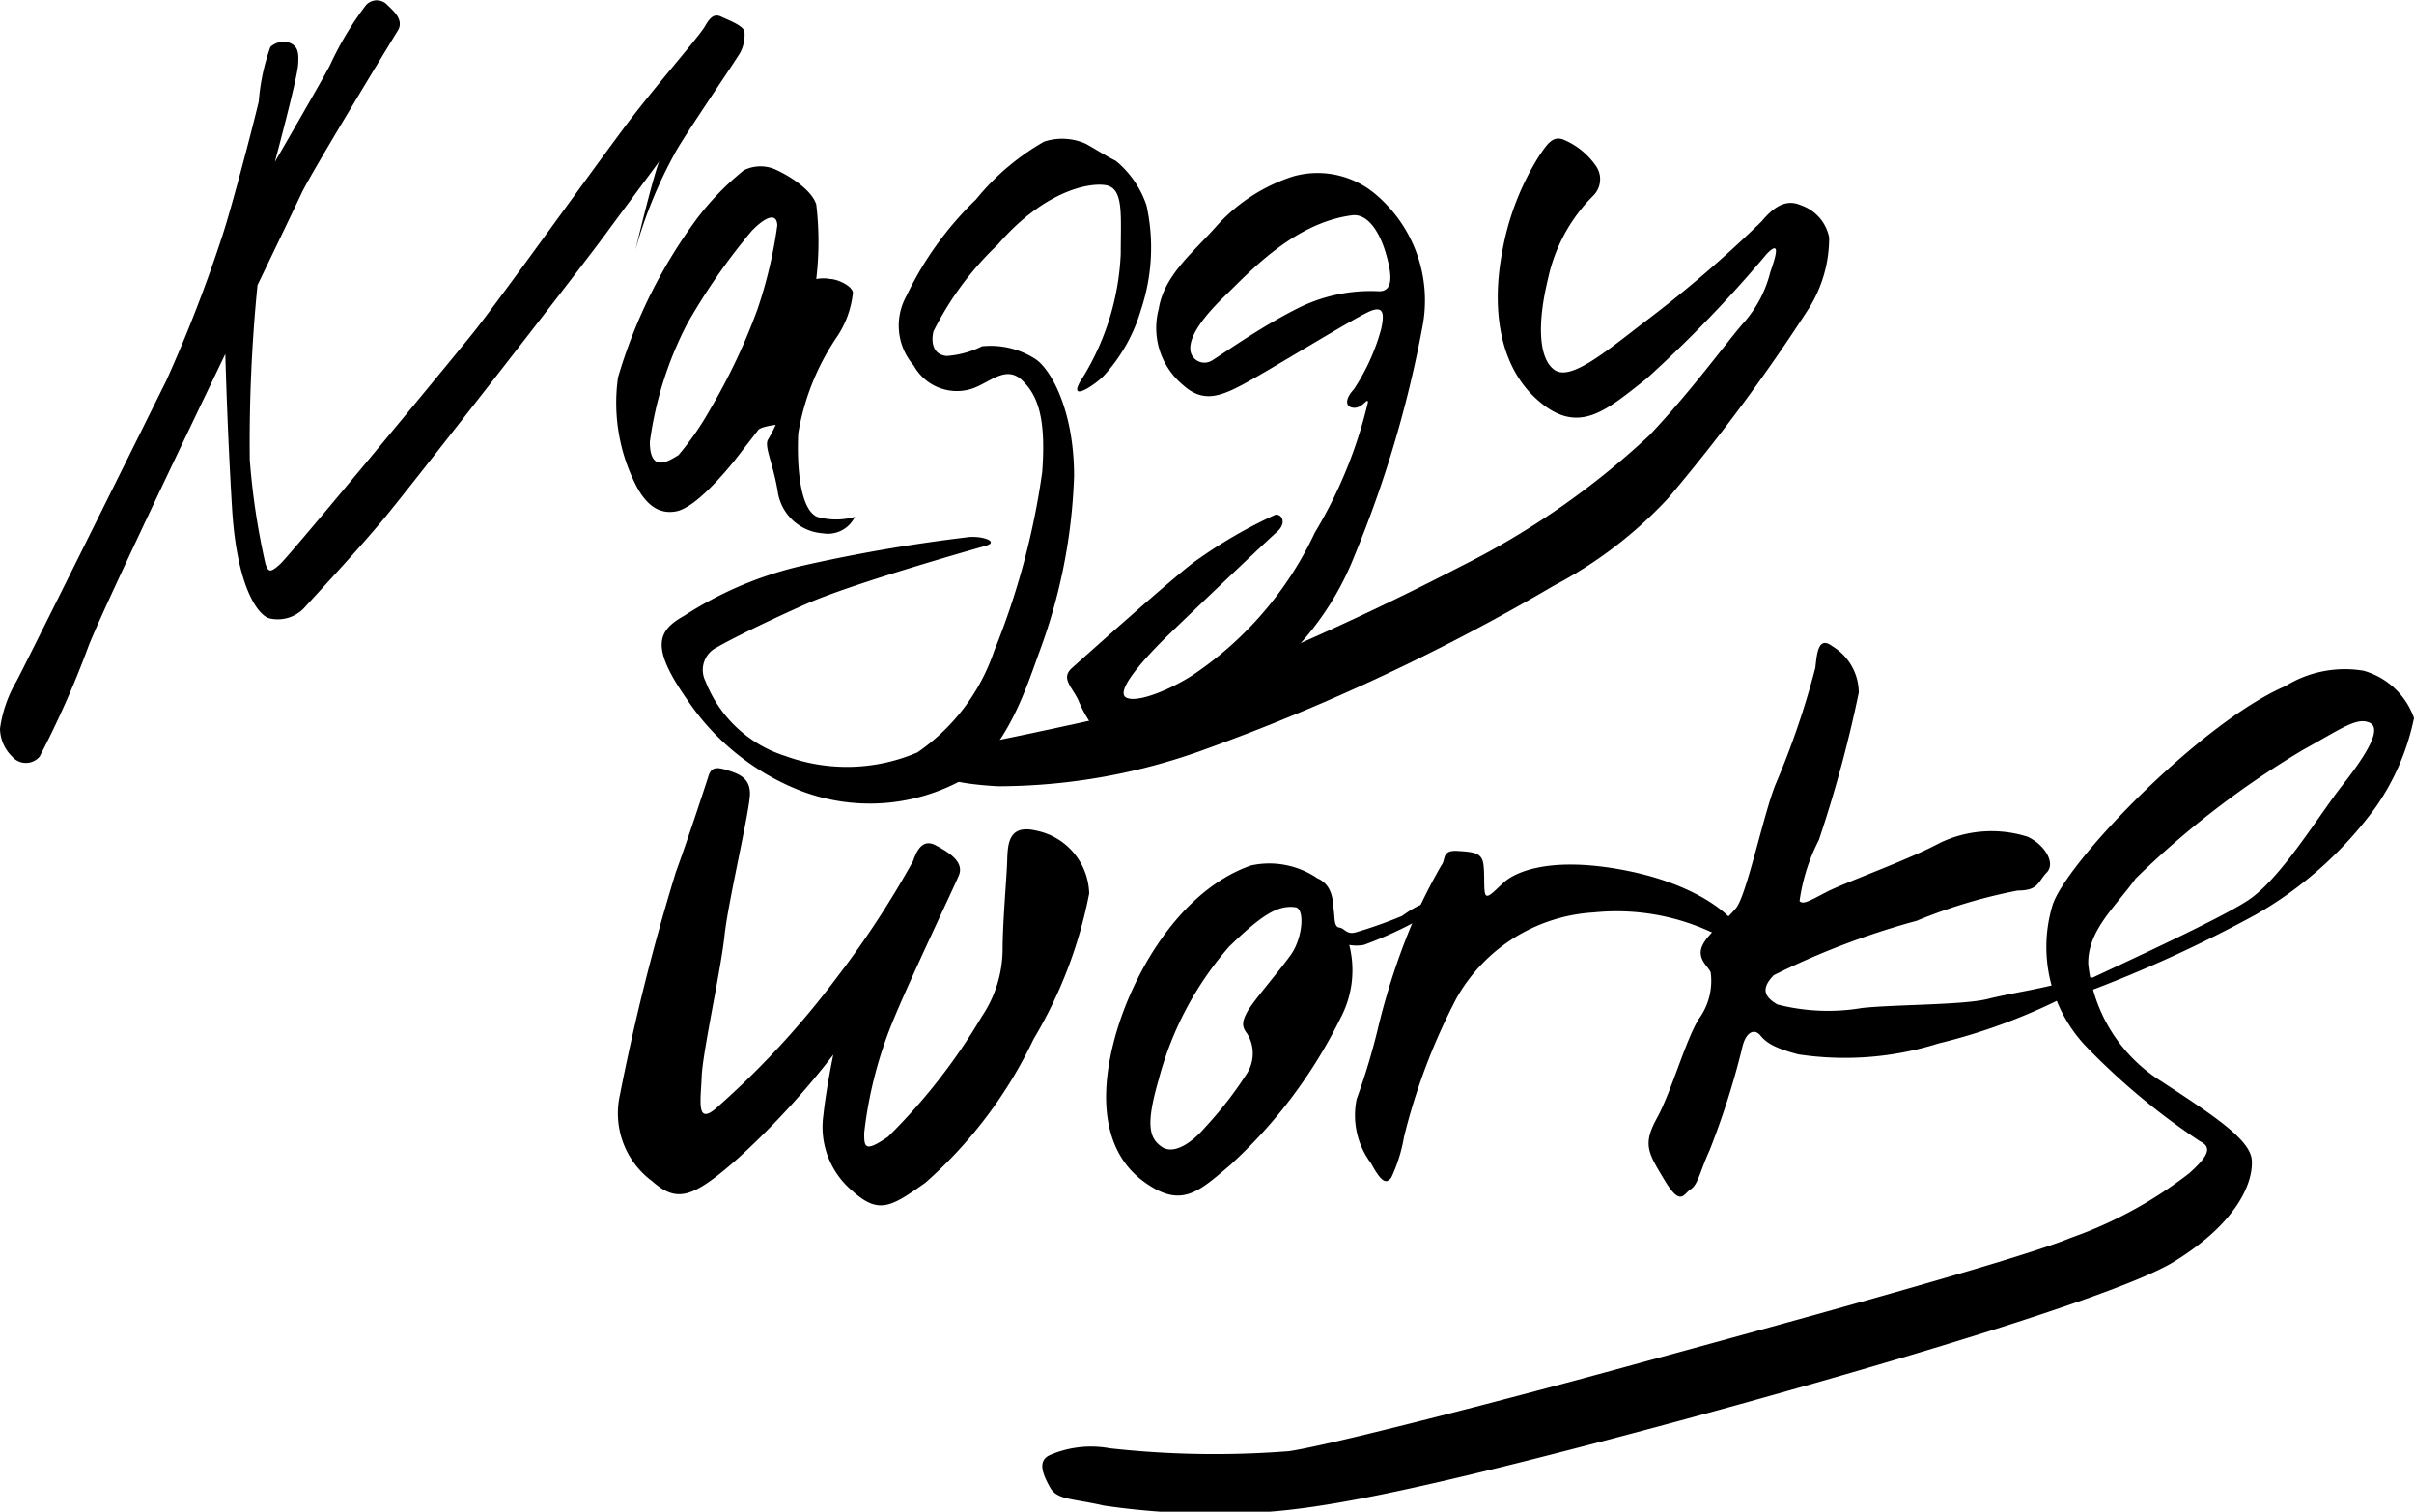 <svg xmlns="http://www.w3.org/2000/svg" viewBox="0 0 75 46.97"><g id="レイヤー_2" data-name="レイヤー 2"><g id="main"><path d="M18.94,7.1c-.64.91-6.17,8-7,9s-2.23,2.5-2.5,2.8a1.13,1.13,0,0,1-1.08.31c-.34-.1-1-.95-1.15-3.41S7,11,7,11s-3.65,7.57-4.24,9.05a29.27,29.27,0,0,1-1.53,3.46.56.56,0,0,1-.85,0A1.24,1.24,0,0,1,0,22.64a4,4,0,0,1,.51-1.47c.21-.38,4.05-8.12,4.66-9.35a44.54,44.54,0,0,0,1.7-4.38c.3-.87,1-3.57,1.17-4.29A6.47,6.47,0,0,1,8.4,1.46.6.6,0,0,1,9,1.33c.22.1.3.23.26.7s-.72,3-.72,3,1.5-2.59,1.71-3A10,10,0,0,1,11.37.16a.45.45,0,0,1,.67,0c.15.15.53.45.32.79S9.65,5.4,9.37,6,8,8.86,8,8.86a49.44,49.44,0,0,0-.24,5.42,22,22,0,0,0,.49,3.25c.09.23.13.29.45,0s5.15-6.13,6-7.19,4-5.47,4.87-6.61S21.73,1.12,21.9.82s.3-.4.51-.3.7.28.72.47a1.18,1.18,0,0,1-.14.66c-.32.51-1.72,2.56-2,3.07a14.05,14.05,0,0,0-1.25,3.05s.55-2.29.74-2.75Z"/><path d="M23.11,5.29A1.16,1.16,0,0,1,24,5.23c.3.11,1.19.59,1.36,1.12a9.76,9.76,0,0,1,0,2.32,1.17,1.17,0,0,1,.44,0c.19,0,.66.19.7.42A3,3,0,0,1,26,10.47a7.56,7.56,0,0,0-1.2,3c-.05,1.14.08,2.37.59,2.59a2.16,2.16,0,0,0,1.17,0,.93.93,0,0,1-1,.51,1.52,1.52,0,0,1-1.4-1.32c-.15-.87-.42-1.38-.3-1.59a4.33,4.33,0,0,0,.24-.46s-.49.06-.55.17l-.72.93c-.34.42-1.23,1.48-1.83,1.59s-1-.3-1.29-.91a5.65,5.65,0,0,1-.51-3.25,15.72,15.72,0,0,1,2.5-5A8.64,8.64,0,0,1,23.11,5.29Zm.24,1.89a19.51,19.51,0,0,0-2,2.88,11.2,11.2,0,0,0-1.16,3.67c0,1,.61.58.89.41a9,9,0,0,0,1-1.45,18.64,18.64,0,0,0,1.45-3.07A14,14,0,0,0,24.15,7C24.13,6.59,23.77,6.74,23.35,7.18Z"/><path d="M32.44,4.4a1.8,1.8,0,0,1,1.3.07c.27.15.63.38.93.53a3.06,3.06,0,0,1,.95,1.38,6.08,6.08,0,0,1-.17,3.24,5.18,5.18,0,0,1-1.16,2.06c-.3.31-1.23.91-.62,0a8,8,0,0,0,1.15-3.79c0-1.25.1-2.06-.49-2.14S32.38,6,31,7.6a9.65,9.65,0,0,0-2,2.7c-.08.36,0,.72.41.76a2.92,2.92,0,0,0,1.1-.3,2.56,2.56,0,0,1,1.68.41c.48.34,1.18,1.61,1.18,3.62a17.28,17.28,0,0,1-1.08,5.47c-.44,1.21-1,3-2.44,4a6,6,0,0,1-5,.3,7.54,7.54,0,0,1-3.5-2.82c-1.15-1.64-.93-2.14-.09-2.61a11.47,11.47,0,0,1,3.57-1.53A50.48,50.48,0,0,1,30,16.7c.47-.08,1.08.13.62.26s-4.16,1.18-5.56,1.8-2.46,1.16-2.78,1.35a.78.78,0,0,0-.36,1.06,3.93,3.93,0,0,0,2.48,2.32,5.56,5.56,0,0,0,4.1-.11,6.25,6.25,0,0,0,2.39-3.16,23.48,23.48,0,0,0,1.49-5.55c.12-1.62-.11-2.36-.62-2.85s-1,.07-1.57.26a1.53,1.53,0,0,1-1.8-.72,1.89,1.89,0,0,1-.23-2.16,10.37,10.37,0,0,1,2.16-3A7.52,7.52,0,0,1,32.44,4.4Z"/><path d="M40.18,5.48a2.79,2.79,0,0,1,2.63.62,4.31,4.31,0,0,1,1.38,4.07,35.67,35.67,0,0,1-2.1,7.08,9.05,9.05,0,0,1-3.71,4.43c-2.1,1.45-3.58,1.78-4.07,1.3a3.7,3.7,0,0,1-.81-1.23c-.21-.43-.55-.68-.19-1s3-2.69,3.78-3.28A15,15,0,0,1,39.61,16c.19-.06.4.23.06.53s-2.41,2.27-3.31,3.14S34.63,21.51,35,21.68s1.42-.29,2.05-.7a10.87,10.87,0,0,0,3.8-4.43,14.16,14.16,0,0,0,1.65-4.05c0-.17-.17.19-.44.17s-.28-.27,0-.57a6.5,6.5,0,0,0,.85-1.87c.09-.42.11-.74-.32-.57s-2.67,1.55-3.64,2.1-1.53.81-2.21.19A2.3,2.3,0,0,1,36,9.6c.17-1.06,1.08-1.76,1.81-2.59A5.42,5.42,0,0,1,40.18,5.48Zm-2.1,3.69c-.7.68-1.1,1.23-1.1,1.66a.44.44,0,0,0,.66.38c.23-.13,1.44-1,2.6-1.59a5.05,5.05,0,0,1,2.61-.57c.47,0,.38-.58.21-1.17S42.53,6.62,42,6.69C40.18,6.93,38.78,8.5,38.08,9.17Z"/><path d="M48.58,4.34a2.31,2.31,0,0,1,1,.81.72.72,0,0,1-.08.93,5.17,5.17,0,0,0-1.4,2.56c-.36,1.47-.28,2.51.19,2.85s1.44-.43,2.69-1.4a38.08,38.08,0,0,0,3.75-3.21c.47-.57.85-.67,1.23-.5a1.33,1.33,0,0,1,.87,1,4.14,4.14,0,0,1-.61,2.17,56.49,56.49,0,0,1-4.41,5.95,13.27,13.27,0,0,1-3.54,2.7,64.81,64.81,0,0,1-10.77,5.06A18.81,18.81,0,0,1,31,24.43c-.88-.05-2-.19-1.78-.53a2.56,2.56,0,0,1,1.36-.82c.39-.06,3.56-.74,4.66-1A90.31,90.31,0,0,0,45.4,17.59a24.74,24.74,0,0,0,5.85-4.07c1.36-1.44,2.43-2.94,2.94-3.51A3.72,3.72,0,0,0,55,8.46c.2-.57.31-1-.11-.57a39,39,0,0,1-3.74,3.88c-1.27,1-2.12,1.78-3.39.65s-1.38-3-1.1-4.53a8.31,8.31,0,0,1,1.13-3C48.08,4.45,48.25,4.21,48.58,4.34Z"/><path d="M22,24.15c.08-.28.2-.34.56-.23s.74.23.74.74-.68,3.36-.79,4.41-.68,3.62-.71,4.38-.17,1.5.43,1A26.73,26.73,0,0,0,26,30.37a29.19,29.19,0,0,0,2.37-3.62c.17-.51.4-.65.71-.48s.9.48.71.93-1.45,3.09-2,4.41a13,13,0,0,0-.94,3.59c0,.43,0,.63.74.12a18.33,18.33,0,0,0,2.91-3.73,3.78,3.78,0,0,0,.65-2.07c0-.85.12-2.18.14-2.71s0-1.22.91-1a2.05,2.05,0,0,1,1.64,1.95,14,14,0,0,1-1.73,4.53,13.88,13.88,0,0,1-3.36,4.46c-1.05.74-1.44,1-2.26.26a2.59,2.59,0,0,1-.91-2.35c.09-.85.31-1.89.31-1.89A24.76,24.76,0,0,1,22.92,36c-1.41,1.24-1.89,1.38-2.66.7a2.62,2.62,0,0,1-1-2.68A68.17,68.17,0,0,1,21,27.09C21.4,26,22,24.15,22,24.15Z"/><path d="M38.87,26.89a2.65,2.65,0,0,1,2.06.4c.51.22.48.79.51,1s0,.51.17.53.22.23.51.15a14,14,0,0,0,1.44-.51c.17-.12.79-.57.93-.31s-.39.42-.59.53a12.29,12.29,0,0,1-1.53.68,1.3,1.3,0,0,1-.45,0,3.18,3.18,0,0,1-.28,2.29,15.37,15.37,0,0,1-3.42,4.55c-1,.85-1.53,1.36-2.69.51s-1.44-2.43-.9-4.44S36.66,27.66,38.87,26.89Zm-.68,2.52A10.22,10.22,0,0,0,36,33.54c-.42,1.44-.28,1.83.09,2.09s.93-.11,1.35-.6a11.83,11.83,0,0,0,1.31-1.69,1.17,1.17,0,0,0,0-1.22c-.17-.22-.17-.36,0-.68s1-1.27,1.36-1.78.44-1.42.14-1.47C39.69,28.11,39.18,28.45,38.19,29.41Z"/><path d="M44.78,26.89c.15-.18,0-.48.5-.45s.74.06.8.37,0,.9.08,1,.28-.14.57-.4S48,26.61,50.26,27s3.45,1.32,3.76,1.86-.09.45-.59.23a7,7,0,0,0-3.91-.74A5.25,5.25,0,0,0,45.26,31a19.11,19.11,0,0,0-1.64,4.33,4.83,4.83,0,0,1-.4,1.27c-.11.11-.23.28-.62-.45a2.48,2.48,0,0,1-.45-2A20.47,20.47,0,0,0,42.8,32a21.37,21.37,0,0,1,1.1-3.37A18.51,18.51,0,0,1,44.78,26.89Z"/><path d="M56.93,20.08a1.69,1.69,0,0,1,.82,1.44,39.41,39.41,0,0,1-1.24,4.58,5.9,5.9,0,0,0-.6,1.9c.12.11.29,0,.85-.29s2.55-1,3.51-1.52A3.71,3.71,0,0,1,63,26c.54.26.87.82.59,1.11s-.25.56-.9.56a16.28,16.28,0,0,0-3.14.94,24.18,24.18,0,0,0-4.44,1.69c-.42.43-.28.68.11.91a6.34,6.34,0,0,0,2.63.11c1-.11,3.14-.09,3.9-.28s1.67-.31,2.44-.54,1.1-.17.59.14a18.09,18.09,0,0,1-4.55,1.78,9.66,9.66,0,0,1-4.36.34c-.76-.2-1-.37-1.18-.59s-.46-.12-.57.42a24.7,24.7,0,0,1-1,3.14c-.31.68-.36,1.07-.59,1.22s-.31.56-.82-.29-.68-1.1-.23-1.92.88-2.4,1.3-3.08a2,2,0,0,0,.37-1.44c-.05-.17-.42-.4-.28-.79s.73-.8,1.07-1.22.88-3.05,1.25-3.9a25.45,25.45,0,0,0,1.21-3.56C56.45,20.33,56.48,19.74,56.93,20.08Z"/><path d="M71,21.32a3.51,3.51,0,0,1,2.43-.48A2.33,2.33,0,0,1,75,22.31a7.45,7.45,0,0,1-1.19,2.77,11.93,11.93,0,0,1-3.73,3.34,41,41,0,0,1-5.4,2.46c-.65.14-.65,0-.23-.23s4.38-2,5.4-2.68,2.15-2.58,2.94-3.59,1.22-1.76.82-1.93-.88.2-2.06.85a27.68,27.68,0,0,0-5.2,4c-.63.88-1.5,1.62-1.47,2.66a4.89,4.89,0,0,0,2.29,3.65c1.52,1,2.74,1.78,2.79,2.43s-.39,1.92-2.43,3.17-12,4.07-17.81,5.59S40.87,46.94,38.89,47a23.56,23.56,0,0,1-4.6-.22c-1-.23-1.45-.17-1.67-.57s-.4-.82,0-1A3.22,3.22,0,0,1,34.48,45a29.44,29.44,0,0,0,5.57.09c1.36-.2,7.21-1.73,10.49-2.63s12-3.25,13.8-4a13.07,13.07,0,0,0,3.67-2c.63-.56.71-.82.34-1a21.13,21.13,0,0,1-3.59-3,4.49,4.49,0,0,1-1-4.3C64.11,26.89,68.32,22.48,71,21.32Z"/></g></g></svg>